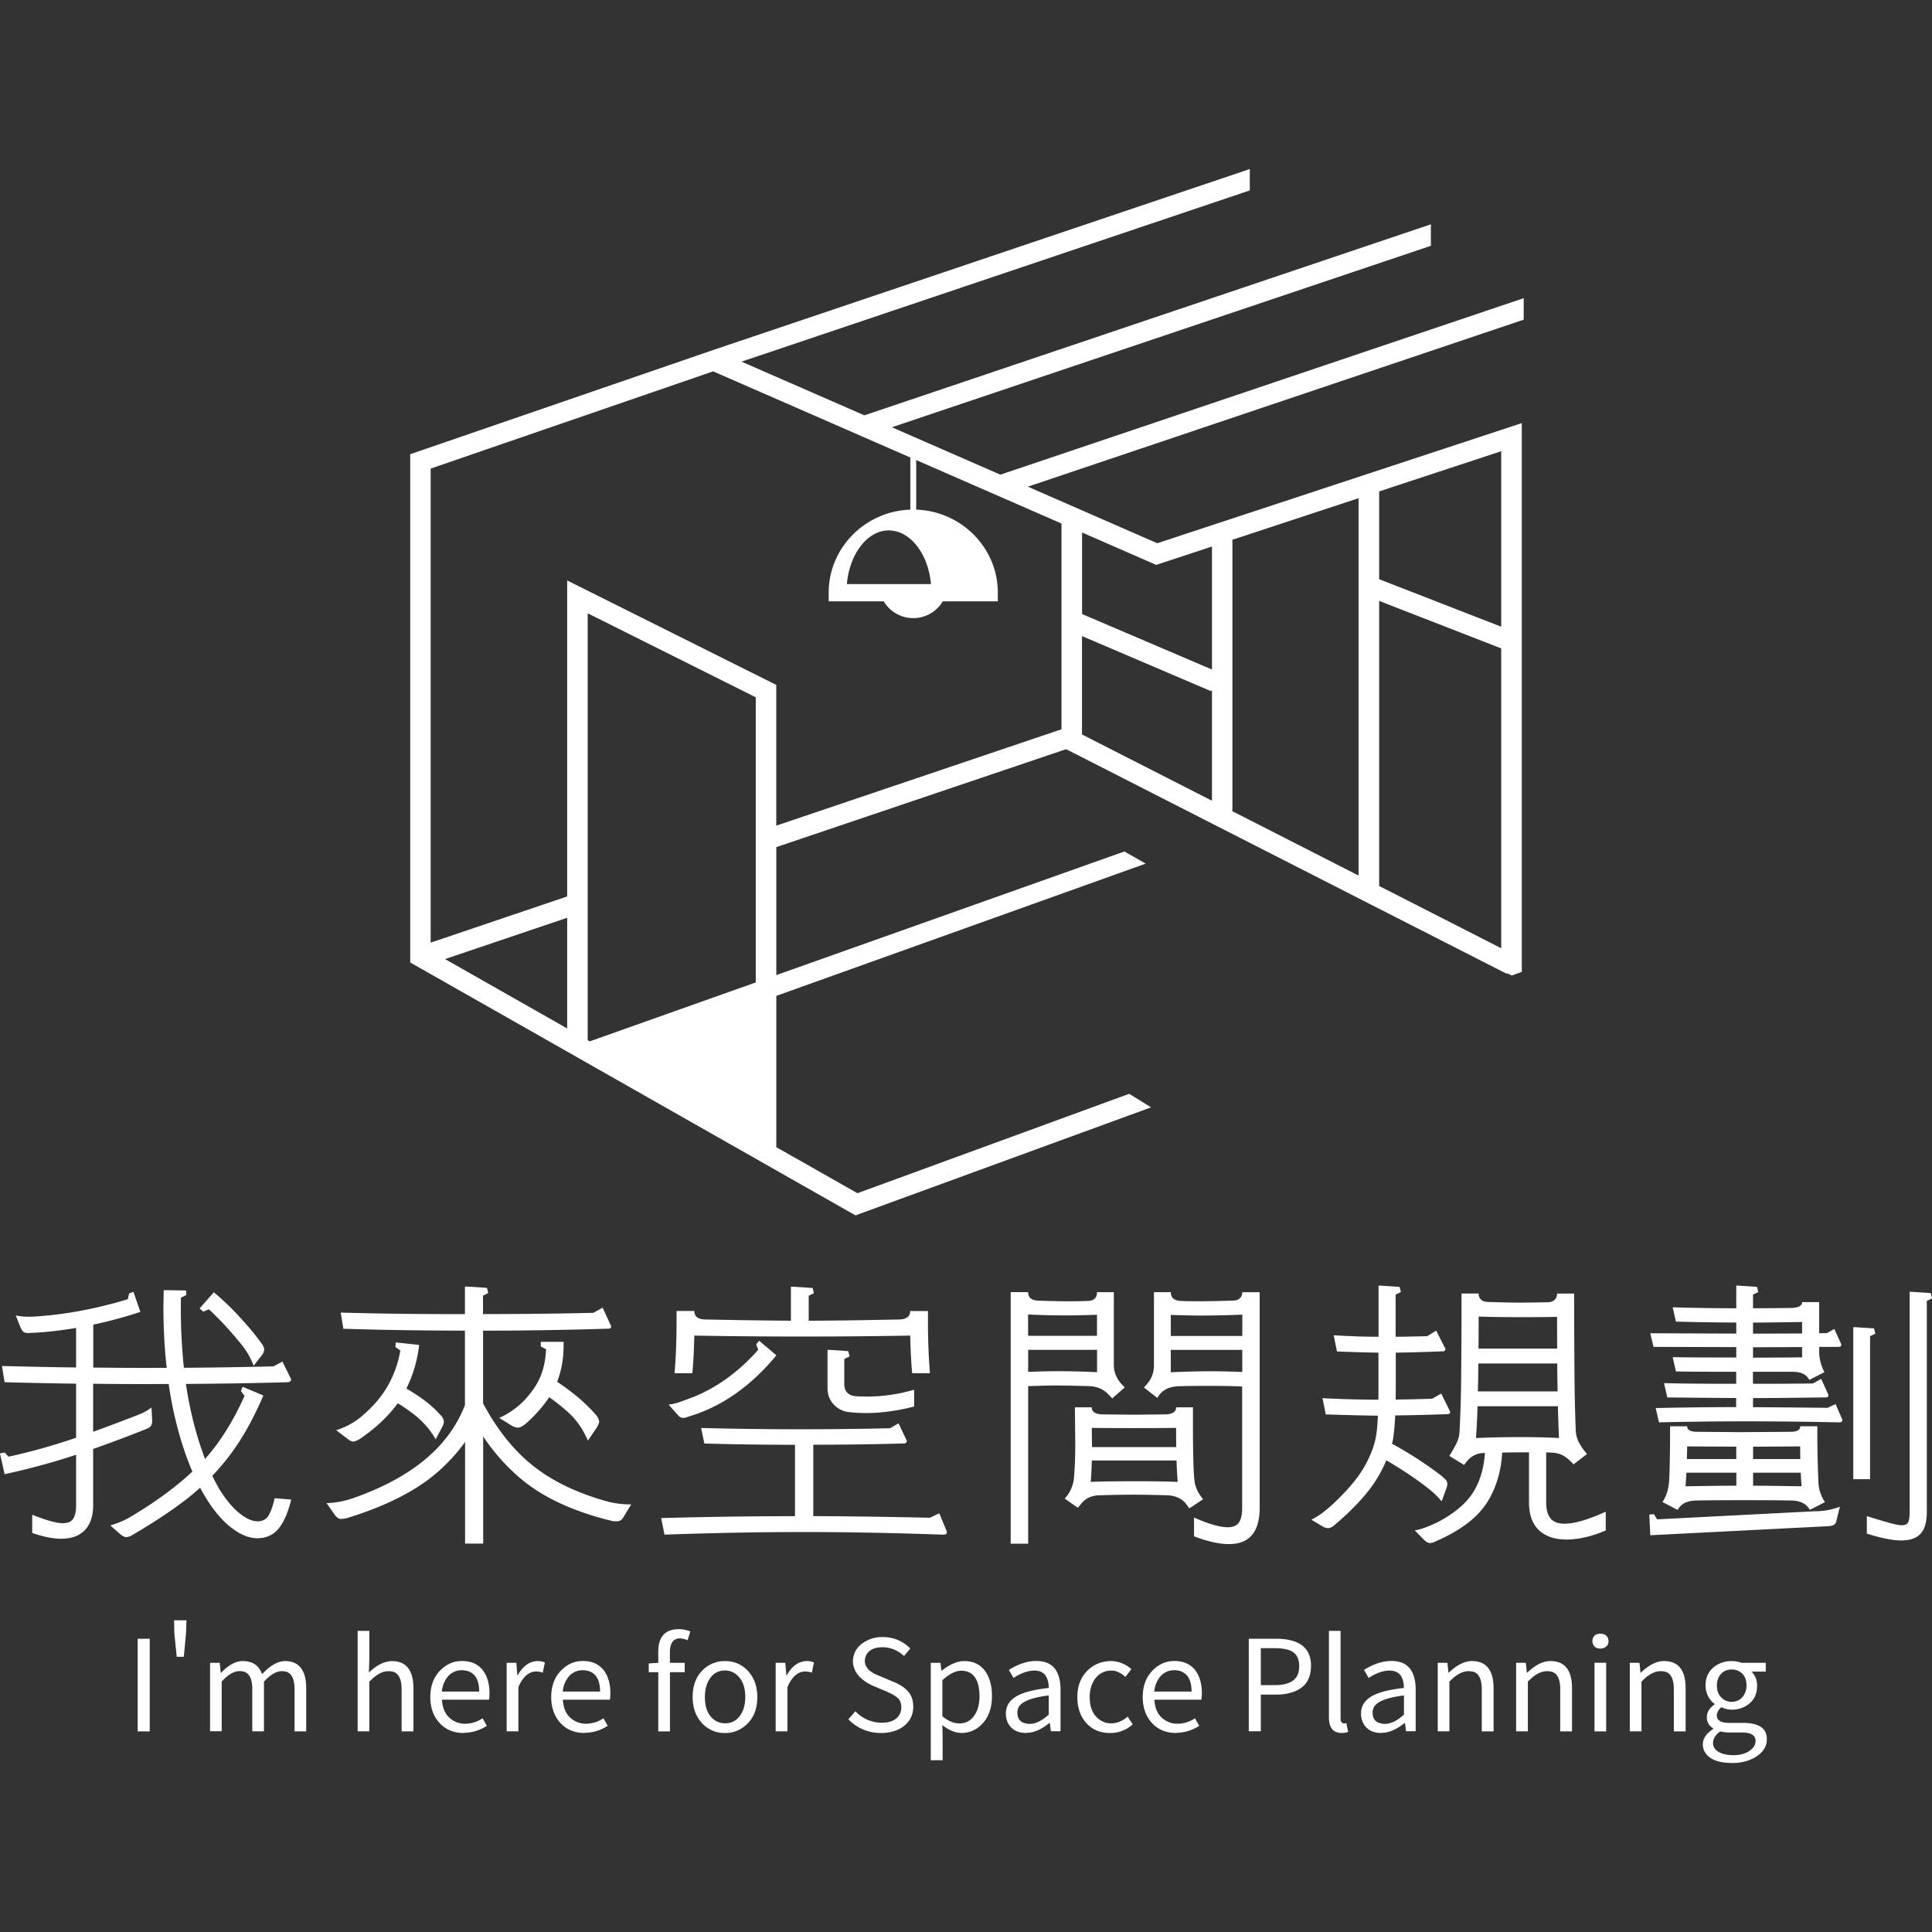 <?xml version="1.0" encoding="UTF-8"?>
<svg xmlns="http://www.w3.org/2000/svg" width="80" height="80" fill="none" viewBox="0 0 80 80">
  <rect x="0" y="0" width="80" height="80" fill="#333333" stroke="none"/>
  <g clip-path="url(#a)">
    <path fill="#fff" d="M5.7 71.693v-3.837h.5v3.837h-.5Zm1.618-3.09-.1-.98-.01-.53h.513l-.017.53-.093.98h-.296.003Zm1.38 3.09v-2.84h.4l.043.413h.014c.302-.319.6-.483.897-.485.407.002.672.183.799.541.338-.358.654-.538.95-.541.582.005.876.377.879 1.113v1.799h-.483v-1.738c0-.425-.119-.672-.358-.736a.73.73 0 0 0-.178-.02c-.223.004-.466.148-.731.434v2.057h-.483v-1.738c0-.425-.118-.672-.358-.735a.719.719 0 0 0-.175-.02c-.229.003-.474.147-.734.433v2.057h-.482v.006Zm6.112-.001V67.53h.483v1.138l-.017.588c.324-.313.646-.471.96-.474.584.005.88.377.883 1.113v1.798h-.489v-1.737c0-.405-.11-.647-.327-.725a.758.758 0 0 0-.217-.03c-.21 0-.418.094-.632.28a6.9 6.9 0 0 0-.161.153v2.057h-.483v.002Zm4.388.067c-.431 0-.778-.153-1.038-.46-.229-.273-.341-.614-.341-1.028 0-.491.158-.88.477-1.166.242-.219.516-.327.826-.327.469 0 .799.191.99.577.105.214.156.466.156.755 0 .092-.006.183-.02.27h-1.947c.02.394.17.68.446.852a.94.94 0 0 0 .514.144c.26-.003.5-.078.722-.225l.175.311a1.755 1.755 0 0 1-.96.291v.006Zm-.902-1.715h1.546c0-.472-.164-.758-.488-.853a.89.89 0 0 0-.229-.03.74.74 0 0 0-.649.358c-.101.15-.16.325-.18.527v-.002Zm2.684 1.649v-2.84h.4l.042.516h.014c.19-.336.427-.53.706-.577a.772.772 0 0 1 .116-.011c.127 0 .228.02.304.06l-.087.42a.804.804 0 0 0-.28-.047c-.234 0-.437.136-.606.402a1.736 1.736 0 0 0-.124.25v1.824h-.483l-.003.003Zm3.225.066c-.432 0-.779-.153-1.039-.46-.228-.273-.341-.614-.341-1.028 0-.491.158-.88.477-1.166.242-.219.516-.327.827-.327.468 0 .798.191.99.577.105.214.155.466.155.755 0 .092-.005.183-.02.27h-1.947c.02.394.17.68.446.852.15.094.32.144.514.144.26-.003.5-.078.722-.225l.175.311a1.756 1.756 0 0 1-.96.291v.006Zm-.903-1.715h1.546c0-.472-.163-.758-.488-.853a.891.891 0 0 0-.229-.03.741.741 0 0 0-.649.358c-.101.15-.16.325-.18.527v-.002Zm5.28-2.488-.11.364a.847.847 0 0 0-.322-.078c-.27.006-.406.195-.41.561v.45h.613v.388h-.612v2.451h-.483v-2.45h-.395v-.364l.395-.025v-.455c0-.553.223-.86.666-.925a1.302 1.302 0 0 1 .66.08l-.002.004Zm1.436 4.204a1.25 1.25 0 0 1-.965-.425c-.248-.28-.372-.633-.372-1.064 0-.516.169-.918.508-1.199a1.29 1.29 0 0 1 .83-.291c.392 0 .713.141.97.43.246.28.37.633.37 1.063 0 .514-.17.91-.508 1.191-.24.197-.517.297-.833.297v-.003Zm0-.4c.305 0 .537-.142.692-.425.101-.186.15-.408.15-.664 0-.419-.122-.727-.365-.93a.726.726 0 0 0-.477-.169c-.302 0-.527.142-.68.428-.101.186-.15.41-.15.669 0 .433.125.743.373.935a.725.725 0 0 0 .457.153v.002Zm2.1.333v-2.84h.4l.043.516h.017c.189-.336.426-.53.705-.577a.77.77 0 0 1 .113-.011.65.65 0 0 1 .308.06l-.088.42a.805.805 0 0 0-.279-.047c-.234 0-.437.136-.607.402a1.736 1.736 0 0 0-.124.25v1.824h-.482l-.006.003Zm4.377.066a1.847 1.847 0 0 1-1.366-.566l.29-.333a1.502 1.502 0 0 0 1.082.474c.367 0 .615-.11.742-.333a.608.608 0 0 0 .079-.297.656.656 0 0 0-.045-.247.458.458 0 0 0-.141-.177 1.37 1.37 0 0 0-.2-.13 5.745 5.745 0 0 0-.258-.123h-.005l-.562-.239c-.51-.244-.776-.572-.793-.98 0-.33.144-.594.432-.79a1.39 1.39 0 0 1 .799-.231c.423 0 .787.141 1.095.425l.05.05-.26.31c-.267-.241-.56-.363-.888-.363-.328 0-.548.102-.666.305a.514.514 0 0 0-.068.261c0 .214.13.391.39.527.056.028.14.064.254.111l.561.236c.364.156.598.347.706.572.062.133.093.283.093.45 0 .35-.147.63-.438.838-.242.167-.539.25-.889.25h.006Zm2.046 1.13v-4.036h.4l.043.322h.017c.325-.258.632-.389.92-.394.463 0 .793.205.988.613.11.228.166.505.166.833 0 .541-.164.955-.494 1.24a1.127 1.127 0 0 1-.762.292c-.262-.003-.53-.114-.798-.327l.011.496v.96h-.491Zm1.194-1.527c.293 0 .516-.141.669-.424.104-.195.155-.428.155-.706-.006-.696-.26-1.049-.76-1.052-.234.003-.493.134-.778.395v1.49c.234.197.471.297.71.297h.004Zm2.763.397c-.334 0-.573-.117-.723-.347a.848.848 0 0 1-.124-.455c0-.378.223-.655.669-.827.27-.106.638-.184 1.106-.236-.009-.478-.203-.717-.593-.72-.273.003-.561.106-.866.306l-.192-.333c.387-.244.768-.37 1.137-.37.54 0 .861.262.965.786.026.117.037.242.037.378v1.746h-.4l-.043-.342h-.017c-.336.273-.654.409-.96.409l.004.005Zm.14-.377c.23 0 .472-.112.732-.334l.056-.047v-.796c-.706.086-1.12.25-1.247.49a.497.497 0 0 0-.051.226c0 .25.118.397.358.444a.668.668 0 0 0 .15.017h.003Zm3.328.378c-.44 0-.785-.159-1.039-.476-.211-.269-.316-.605-.316-1.01 0-.51.172-.907.52-1.19.25-.2.544-.303.877-.303.305.002.584.114.841.333l-.248.322c-.198-.175-.39-.261-.576-.261a.814.814 0 0 0-.717.397c-.124.197-.186.43-.186.7 0 .416.127.721.384.918.147.114.316.17.508.17.245-.003.474-.098.68-.28l.209.321a1.355 1.355 0 0 1-.934.358h-.003Zm2.732-.001c-.432 0-.78-.153-1.039-.46-.228-.273-.341-.614-.341-1.028 0-.491.158-.88.477-1.166.242-.219.516-.327.826-.327.469 0 .8.191.991.577.104.214.155.466.155.755 0 .092-.008.183-.02.27H47.8c.02.394.17.68.446.852a.94.94 0 0 0 .514.144c.26-.003.5-.078.722-.225l.175.311a1.756 1.756 0 0 1-.96.291v.006Zm-.903-1.715h1.546c0-.472-.164-.758-.488-.853a.89.89 0 0 0-.229-.03.74.74 0 0 0-.649.358c-.101.15-.16.325-.18.527v-.002Zm3.914 1.649v-3.837h1.112c.956 0 1.445.359 1.464 1.077v.05c0 .553-.25.914-.753 1.083a2.03 2.03 0 0 1-.68.103h-.644v1.52h-.5v.004Zm.5-1.916h.575c.562 0 .889-.175.982-.527a1.08 1.08 0 0 0 .031-.267c0-.35-.152-.574-.457-.669a2.068 2.068 0 0 0-.576-.066h-.556v1.529Zm3.332 1.982c-.339-.005-.51-.22-.513-.633v-3.595h.482v3.631c.003.13.05.197.141.2a.386.386 0 0 0 .099-.011l.073.366a.822.822 0 0 1-.28.042h-.002Zm1.662 0c-.333 0-.573-.117-.722-.347a.848.848 0 0 1-.124-.455c0-.378.223-.655.669-.827.27-.106.637-.184 1.106-.236-.006-.478-.203-.717-.593-.72-.274.003-.562.106-.866.306l-.192-.333c.386-.244.767-.37 1.137-.37.54 0 .86.262.965.786.026.117.037.242.037.378v1.746h-.4l-.043-.342h-.014c-.336.273-.658.409-.96.409v.005Zm.141-.377c.229 0 .474-.112.734-.334l.057-.047v-.796c-.706.086-1.12.25-1.248.49a.498.498 0 0 0-.05.226c0 .25.118.397.358.444a.668.668 0 0 0 .15.017Zm2.19.311v-2.84h.401l.042.408h.015c.316-.303.62-.464.914-.48h.056c.584.005.88.377.884 1.113v1.799h-.489v-1.738c0-.405-.11-.647-.327-.725a.761.761 0 0 0-.217-.03c-.21 0-.418.094-.635.28a7.073 7.073 0 0 0-.161.153v2.057h-.483v.003Zm3.246 0v-2.84h.4l.043.408h.017c.316-.303.62-.464.914-.48h.056c.585.005.881.377.884 1.113v1.799h-.488v-1.738c0-.405-.11-.647-.328-.725a.76.76 0 0 0-.217-.03c-.209 0-.418.094-.635.28a7.073 7.073 0 0 0-.16.153v2.057h-.483l-.003.003Zm3.49-3.429c-.152 0-.253-.06-.307-.183a.316.316 0 0 1-.025-.122c0-.153.07-.252.211-.297a.459.459 0 0 1 .119-.014c.158 0 .265.064.316.189a.37.37 0 0 1 .02.122c0 .136-.065.23-.198.28a.407.407 0 0 1-.141.025h.006Zm-.245 3.428v-2.84h.483v2.84h-.483Zm1.462.001v-2.84h.4l.043.408h.014c.316-.303.621-.464.915-.48h.056c.584.005.88.377.883 1.113v1.799h-.488v-1.738c0-.405-.11-.647-.327-.725a.76.76 0 0 0-.218-.03c-.209 0-.417.094-.635.28a7.073 7.073 0 0 0-.16.153v2.057h-.483v.003ZM71.709 73c-.508 0-.861-.122-1.059-.37a.624.624 0 0 1-.14-.399c.002-.241.146-.455.431-.638v-.025a.518.518 0 0 1-.265-.464c0-.197.101-.37.305-.516.008-.003.01-.006.017-.011v-.02a.931.931 0 0 1-.37-.685c-.003-.03-.006-.059-.006-.08 0-.356.141-.628.426-.823a1.19 1.19 0 0 1 .66-.188c.136 0 .269.025.401.072h1.008v.366h-.593c.156.15.234.345.234.583 0 .361-.14.633-.426.816a1.12 1.12 0 0 1-.623.175.985.985 0 0 1-.432-.103c-.121.109-.183.223-.186.342 0 .18.127.28.378.303.042.002.082.005.124.005h.567c.624 0 .957.194.996.583.003.03.006.061.006.092 0 .288-.144.527-.432.716-.273.18-.615.272-1.021.272V73Zm.067-.322c.34 0 .599-.092.78-.275a.455.455 0 0 0 .14-.31c0-.206-.14-.32-.426-.348a3 3 0 0 0-.166-.005h-.5c-.121 0-.245-.017-.375-.047-.195.144-.293.302-.296.48 0 .205.127.35.383.438.13.045.283.067.458.067h.002Zm-.067-2.212a.556.556 0 0 0 .5-.275.725.725 0 0 0 .11-.397c0-.283-.105-.48-.311-.591a.631.631 0 0 0-.296-.073c-.24 0-.415.1-.531.297a.738.738 0 0 0-.087.37c0 .269.101.463.302.588a.6.6 0 0 0 .316.086l-.003-.005ZM8.65 54.216c.437.403.872.872 1.31 1.41a3.2 3.2 0 0 1 .544.928l.341-.442a.415.415 0 0 0 .096-.227c0-.072-.037-.156-.11-.256-.237-.33-.536-.694-.9-1.088a11.215 11.215 0 0 0-1.078-1.032l-.587.671.15.133.23-.094.004-.003Z"></path>
    <path fill="#fff" d="M11.108 62.78a.513.513 0 0 1-.381.213c-.237.017-.5-.086-.79-.316-.291-.228-.579-.57-.861-1.027a8.026 8.026 0 0 1-.285-.539c.26-.274.508-.566.742-.877.505-.674.962-1.49 1.372-2.448l-.029-.014-.832-.35-.068.175.15.203c-.466 1.046-1.014 1.915-1.637 2.612a14.31 14.31 0 0 1-.587-1.993 15.413 15.413 0 0 1-.203-1.113c1.382-.011 2.77-.03 4.173-.07h.054c.082-.016.124-.052.124-.108 0-.028-.005-.044-.014-.053l-.341-.696-.37.2c-1.33.03-2.565.05-3.711.058a23.636 23.636 0 0 1-.121-2.904l.217-.108v-.189l-.9-.014h-.03l-.014.63c0 .916.045 1.777.136 2.587-.345 0-.683.003-1.008.003-.677 0-1.354-.008-2.032-.014V54.85a18.58 18.58 0 0 0 1.95-.527l-.287-.833-.178.067-.054.241c-1.247.375-2.44.608-3.59.697-.217.02-.38.028-.49.028-.2 0-.387-.017-.56-.053l.193.483c.045.108.093.178.144.208.05.03.138.042.265.033.62-.027 1.253-.097 1.896-.208v1.638a227.853 227.853 0 0 1-3.07-.061l.11.672c.996.027 1.984.047 2.96.06v2.238a24.756 24.756 0 0 1-2.797.785l-.163-.174-.192.041.192.858a29.04 29.04 0 0 0 2.777-.744l.183-.061v2.096c0 .25-.042.436-.124.558-.082.122-.223.18-.423.18-.266 0-.686-.117-1.27-.35v.753c.454.16.855.241 1.2.241.425 0 .753-.12.981-.36.229-.242.342-.584.342-1.02v-2.337a57.68 57.68 0 0 0 2.17-.816c.118-.044.192-.092.226-.141a.457.457 0 0 0 .048-.236l-.029-.525c-.127.1-.262.18-.403.242a8.837 8.837 0 0 1-.54.213c-.516.2-1.004.383-1.472.55v-1.988c.725.009 1.453.014 2.17.014.319 0 .638-.005.957-.005.073.497.16.974.27 1.43.198.826.435 1.56.712 2.198-.65.608-1.454 1.204-2.416 1.787a3.677 3.677 0 0 1-.982.442l.41.363c.098.08.18.122.245.122a.5.5 0 0 0 .245-.08c.937-.547 1.722-1.069 2.354-1.571.158-.125.313-.258.465-.394.085.16.173.316.266.46.344.556.714.972 1.106 1.255.392.283.765.405 1.117.37.336-.029.604-.178.805-.45.2-.273.358-.655.477-1.147l-.683-.053c-.09.367-.18.614-.274.739l.006.003Zm10.546-4.739c-.282.278-.61.503-.982.672l.519.322c.099.053.18.08.245.08.082 0 .181-.044.3-.133a5.649 5.649 0 0 0 1.007-1.127c.37.264.68.52.931.766.274.286.497.63.67 1.033l.355-.525c.073-.116.11-.202.11-.255 0-.08-.045-.178-.136-.294a7.268 7.268 0 0 0-.866-.825 10.193 10.193 0 0 0-.737-.538c.19-.491.283-1.041.266-1.654h-.943v.188l.217.12c-.017.43-.098.813-.24 1.146-.14.336-.38.677-.716 1.027v-.003Zm-6.725.644a2.99 2.99 0 0 1-1.01.536l.462.35c.099.08.18.122.246.122.053 0 .146-.036.273-.108.672-.461 1.194-.955 1.57-1.48.288.175.57.375.846.608.31.277.55.572.723.885l.273-.51a.513.513 0 0 0 .068-.214c0-.089-.05-.189-.15-.294a5.157 5.157 0 0 0-.682-.616 8.888 8.888 0 0 0-.72-.467 5.487 5.487 0 0 0 .528-1.801l-.068-.014-.9-.095-.014.19.203.146a4.469 4.469 0 0 1-.54 1.496c-.259.445-.628.867-1.111 1.269l.003-.003Z"></path>
    <path fill="#fff" d="M21.894 60.55c-.731-.63-1.36-1.445-1.891-2.44V55.1a167.71 167.71 0 0 0 5.116-.081h.054c.09 0 .135-.03.135-.095a.21.21 0 0 0-.028-.066l-.327-.711-.381.214c-1.276.033-2.8.05-4.572.053v-.764l.217-.108-.053-.214-.79-.053h-.122v1.141c-2.116 0-3.832-.025-5.144-.066l.11.671c1.566.05 3.248.075 5.034.078v3.081c-.66 1.718-2.195 3-4.611 3.848a3.647 3.647 0 0 1-1.118.213l.328.47a.558.558 0 0 0 .144.146.27.27 0 0 0 .158.04l.192-.029c1.665-.51 2.943-1.165 3.835-1.965.426-.383.784-.78 1.078-1.196v4.21h.75v-4.435a8.396 8.396 0 0 0 1.617 1.799c.923.755 2.162 1.321 3.72 1.699.045.008.104.013.178.013a.336.336 0 0 0 .178-.041.433.433 0 0 0 .135-.161l.3-.497a3.798 3.798 0 0 1-1.132-.161c-1.282-.375-2.317-.902-3.105-1.585l-.005.003Zm17.008 2.107-.395.19c-1.76-.04-3.37-.062-4.831-.067v-2.956c1.363-.003 2.599-.02 3.697-.053h.053a.127.127 0 0 0 .088-.028.079.079 0 0 0 .034-.067c0-.027-.006-.044-.015-.052l-.327-.686-.355.203a162.229 162.229 0 0 1-7.82-.011l.135.643c1.126.034 2.382.05 3.753.053v2.956c-1.85 0-3.696.028-5.54.078l.136.686c2.038-.072 3.957-.108 5.757-.108 1.8 0 3.706.036 5.746.108h.053c.09 0 .136-.036.136-.108l-.014-.053-.3-.725.01-.002Zm-10.616-3.944a.538.538 0 0 0 .217-.053c1.366-.402 2.58-1.249 3.643-2.537l-.028-.028-.683-.577-.121.147.081.228c-.81.913-1.71 1.565-2.7 1.96a25.36 25.36 0 0 1-.511.188 2.354 2.354 0 0 1-.497.122l.356.403c.082.1.164.147.245.147h-.002Zm6.891-2.551-.053-.214-.79-.053h-.068v1.585c0 .259.081.48.245.664a1 1 0 0 0 .64.327c.238.028.475.04.709.04.627 0 1.293-.09 1.992-.27v-.697a6.921 6.921 0 0 1-2.415.27c-.32-.028-.477-.2-.477-.522v-1.019l.217-.108v-.003Z"></path>
    <path fill="#fff" d="M28.751 55.304a252.386 252.386 0 0 0 8.938 0c.017.644.045 1.163.082 1.557h.736a26.042 26.042 0 0 1-.082-2.173v-.402h-.736c0 .213-.136.33-.41.35-1.583.033-2.844.05-3.792.052v-1.032l.217-.109-.054-.213-.79-.053h-.11v1.407a253.95 253.95 0 0 1-3.59-.053c-.273-.016-.409-.133-.409-.35h-.736v.403c0 .813-.029 1.538-.082 2.173h.736c.037-.385.065-.902.082-1.557Zm22.588-1.543c-.068.064-.166.094-.293.094a51.58 51.58 0 0 1-1.338.028c-.373 0-.646-.005-.819-.014-.273-.016-.409-.139-.409-.363h-.697v3.006c0 .17-.025.319-.076.45-.05.13-.13.258-.24.382l-.096.109.545.43.068-.094a.89.89 0 0 1 .347-.289c.132-.058.293-.092.485-.1.263-.008.663-.014 1.2-.014.646 0 1.117.008 1.419.028v5.019c0 .269-.042.469-.13.605-.087.133-.242.202-.471.202-.319 0-.782-.133-1.391-.402v.777c.556.214 1.035.322 1.447.322.847 0 1.27-.502 1.27-1.504v-8.925h-.722a.332.332 0 0 1-.102.256l.003-.003Zm.102 3.048a39.902 39.902 0 0 0-1.214-.028c-.573 0-1.154.014-1.747.042v-.927h2.96v.913Zm0-1.49h-2.96v-.872c.544.019.953.027 1.227.027.581 0 1.16-.013 1.733-.038v.885-.003Zm-5.511 2.453.123.133.52-.455-.125-.133a1.153 1.153 0 0 1-.327-.833v-2.978h-.697c0 .241-.133.363-.395.363a16.58 16.58 0 0 1-.79.014c-.3 0-.723-.008-1.27-.028-.266-.016-.395-.133-.395-.35h-.723V63.92h.723v-6.523c.49-.016.863-.027 1.117-.027.32 0 .788.008 1.406.027.335.009.615.134.832.375Zm-3.356-3.342c.564.028 1.114.039 1.65.039.255 0 .655-.008 1.2-.028v.872h-2.853v-.886l.003.003Zm0 2.376v-.913h2.853v.927a33.707 33.707 0 0 0-1.68-.042c-.273 0-.663.009-1.173.028Zm21.634 6.068c-.124-.144-.184-.366-.184-.672v-2.06c.096 0 .18.006.246.009.172.008.324.05.457.122s.274.192.429.364l.559-.43a2.55 2.55 0 0 1-.356-.517 1.257 1.257 0 0 1-.11-.45 73.019 73.019 0 0 1-.054-2.462c-.008-.996-.014-2.067-.014-3.214h-.708a.348.348 0 0 1-.102.261c-.067.067-.169.1-.307.1l-.996.014c-.381 0-.864-.008-1.445-.028-.127 0-.226-.03-.294-.094a.328.328 0 0 1-.101-.256h-.709c0 1.163-.005 2.246-.014 3.248a52.818 52.818 0 0 1-.068 2.47 1.233 1.233 0 0 1-.101.43 5.35 5.35 0 0 1-.322.578l.615.375c.21-.33.486-.497.833-.497h.025c-.037.555-.166 1.052-.4 1.482-.277.514-.777.963-1.493 1.35-.41.205-.745.33-1.01.374l.38.389c.09.088.172.133.246.133.073 0 .15-.022.231-.067 1.056-.455 1.78-1.016 2.176-1.676.35-.583.545-1.252.584-2.002.41-.008.768-.01 1.059-.01h.053v2.067c0 .51.136.894.41 1.155.273.258.654.388 1.145.388s1.033-.124 1.623-.374v-.778c-.728.33-1.296.497-1.705.497-.265 0-.457-.072-.578-.213v-.006Zm-2.98-8.36c.344.016.93.027 1.76.027.684 0 1.177-.005 1.488-.014 0 .467 0 .9.003 1.316h-3.257c.003-.416.006-.858.006-1.33Zm-.012 1.945h3.265c.003.414.009.8.015 1.155h-3.3c.009-.353.015-.738.02-1.155Zm1.688 3.048c-.627 0-1.225.014-1.787.039.026-.353.049-.791.065-1.316h3.328c.01.51.028.952.045 1.316a28.31 28.31 0 0 0-1.651-.039Z"></path>
    <path fill="#fff" d="m59.698 62.16.192-.524a.588.588 0 0 0 .04-.189c0-.053-.015-.1-.04-.141a.734.734 0 0 0-.15-.142v-.014a15.68 15.68 0 0 0-2.1-1.368c.02-.083.04-.167.052-.25.036-.258.065-.566.081-.922a93.752 93.752 0 0 0 2.086-.05h.053c.09 0 .136-.03.136-.094a.212.212 0 0 0-.028-.067l-.342-.696-.37.213c-.488.02-.998.03-1.518.037.003-.162.006-.328.006-.506V56.01a66.31 66.31 0 0 0 1.868-.052h.054c.09 0 .135-.03.135-.095a.21.21 0 0 0-.028-.066l-.356-.697-.37.228c-.521.014-.956.022-1.309.025v-1.744l.218-.108-.054-.214-.79-.052h-.082v2.118a29.604 29.604 0 0 1-1.857-.064l.136.672c.688.027 1.261.044 1.718.05v1.44c0 .178 0 .347-.003.508a47.742 47.742 0 0 1-2.314-.064l.136.672c.883.03 1.6.047 2.159.053-.015.275-.031.51-.057.705-.053.433-.217.894-.49 1.382-.275.489-.72 1.019-1.338 1.59-.32.295-.61.506-.873.63l.477.284a.42.42 0 0 0 .218.066c.081 0 .172-.044.273-.133.819-.697 1.409-1.346 1.767-1.946.152-.252.27-.494.373-.73.539.317 1.027.636 1.464.958.381.278.655.525.819.738l.008-.002Zm16.317-4.024-.341.16a373.27 373.27 0 0 0-3.085-.027v-.378c.734 0 1.719-.01 2.96-.027h.054c.074 0 .11-.03.11-.095a.068.068 0 0 0-.014-.041l-.288-.63-.341.188c-.553.009-1.383.014-2.484.014v-.497h1.651c.336 0 .565.111.683.336l.627-.322a1.783 1.783 0 0 1-.218-.846v-.2h.805c.073 0 .11-.034.11-.097l-.014-.04-.274-.604-.313.175h-.314v-1.288h-.708c0 .144-.135.224-.41.241-.38.008-.922.011-1.622.014v-.564l.218-.108-.054-.214-.79-.052h-.068v.938a92.8 92.8 0 0 1-2.633-.039l.135.591c.864.025 1.69.036 2.498.04v.457l-3.561-.014.135.564 3.426.01v.431c-1.163 0-2.043-.006-2.633-.014l.135.591c.565.009 1.378.014 2.442.014h.053v.497c-1.337 0-2.334-.01-2.988-.028l.135.592a389.6 389.6 0 0 0 2.85.025v.377c-1.131 0-2.243.014-3.33.039l.136.591c1.219-.028 2.432-.041 3.643-.041 1.21 0 2.47.014 3.779.041h.053a.127.127 0 0 0 .088-.028.082.082 0 0 0 .034-.066l-.014-.039-.274-.63.011.003Zm-3.426-3.37c.503-.003 1.18-.011 2.032-.025v.475l-2.032.008v-.458Zm0 1.021 2.032-.008v.425c-.48.008-1.16.01-2.032.014v-.43Zm7.357-2.243-.79-.052h-.082v9.113c0 .205-.02.35-.062.43-.04.08-.13.122-.265.122-.11 0-.29-.036-.545-.108a30.544 30.544 0 0 1-.9-.27v.725c.601.189 1.072.283 1.42.283.372 0 .643-.097.812-.289.17-.191.251-.488.251-.89v-8.739l.218-.108-.054-.214-.003-.003Zm-2.511 1.786.22-.106-.057-.217-.79-.052h-.068v6.295h.695v-5.92Zm-8.814 7.583-.135-.214-.192.014.042.885v-.027l7.369-.375c.127-.008.214-.033.26-.075.045-.039.076-.114.095-.222l.125-.51c-.32.124-.66.188-1.025.188l-6.536.336h-.003Z"></path>
    <path fill="#fff" d="M69.747 62.241c.113-.061.266-.097.458-.108.426-.009 1.092-.014 1.992-.014.9 0 1.563.005 1.992.014.364.008.616.139.751.389l.627-.322-.04-.067a1.559 1.559 0 0 1-.231-.805 43.732 43.732 0 0 1-.043-2.268h-.708c0 .153-.136.228-.41.228l-2.006.014-1.857-.014c-.273 0-.409-.075-.409-.228h-.708c0 1.03-.014 1.785-.04 2.268a2.43 2.43 0 0 1-.081.455 1.887 1.887 0 0 1-.192.416l.626.323a.756.756 0 0 1 .28-.284v.003Zm2.845-2.337 1.95-.011c0 .183 0 .355.006.524h-1.956v-.513Zm0 1.077h1.973c.008.2.02.389.034.563-.81-.013-1.48-.022-2.007-.025v-.538Zm-2.729-1.088 2.032.01v.512h-2.046c.006-.161.008-.336.014-.525v.003Zm-.034 1.088h2.069v.538c-.542 0-1.242.012-2.103.025.012-.144.023-.335.034-.563Zm-20.079 1.01a1.405 1.405 0 0 1-.299-.758c-.037-.463-.053-1.154-.053-2.073v-.886H48.7c0 .178-.135.275-.409.292l-1.351.014-1.324-.014c-.274-.017-.41-.114-.41-.292h-.696l.014 1.519c0 .522-.017.99-.054 1.404a1.427 1.427 0 0 1-.299.758l-.082.1.545.38.11-.139c.192-.252.463-.38.818-.38a48.217 48.217 0 0 1 1.363-.025c.345 0 .805.009 1.406.025.372.017.646.153.818.406l.096.138.573-.38-.068-.089Zm-2.81-2.856c.81 0 1.396-.003 1.76-.011 0 .286 0 .55.006.796h-3.488l-.011-.796c.355.008.931.01 1.733.01Zm0 2.201c-.827 0-1.42.008-1.776.025.026-.275.037-.575.045-.885h3.508c.012.35.029.644.048.885a46.285 46.285 0 0 0-1.828-.025h.003ZM16.986 18.808v21.046l6.502 3.692.85.483 6.959 3.953.85.483 3.278 1.862.187-.07 12.05-4.404-.903-.561-11.255 4.116-3.358-1.906v-6.265l15.296-5.477-.883-.502-14.413 5.118v-5.299l11.81-3.991.19-.064.66.336 6.635 3.383.85.433 4.48 2.285.85.433 3.92 1.998.852.433.011-.025.198.095.412-.15V17.52l-5.393 1.777-.85.28-4.48 1.477-.85.28-3.52 1.16-5.361-2.342 20.533-6.915v-.89l-21.67 7.308-4.493-1.963 22.32-7.514v-.89l-23.458 7.91-5.088-2.223 21.047-7.09V7L29.57 14.48l-1.172.403-11.412 3.925Zm21.563 5.377h-3.482c.113-1.255.85-2.223 1.741-2.223.034 0 .068.002.102.008.844.072 1.53 1.013 1.64 2.218v-.003Zm11.636-1.554v5.093l-5.379-2.298V22.05l3.07 1.341 2.309-.76Zm11.977 3.32-4.544-1.769-.51-.2V20.35l.51-.17 4.544-1.496v7.267Zm-4.544 10.997-.51-.26V24.881l.51.2 4.544 1.768v12.416l-4.544-2.318Zm-6.18-3.15-.407-.206V22.35l.407-.133.85-.28 3.967-1.308v15.625l-3.968-2.023-.85-.434Zm-6.635-3.384v-4.075l5.35 2.284.032-.066v4.6l-5.379-2.743h-.003Zm-12.66 3.778V28.36l-8.658-4.325V37.12l-5.652 1.913v-19.63l11.697-4.026 5.077 2.218 1.137.497 1.95.852v2.16c-1.873.064-3.38 1.58-3.38 3.439v.358h2.28c.245.414.7.694 1.222.694s.976-.28 1.222-.694h2.28v-.358c0-1.86-1.507-3.375-3.38-3.44V19.05l2.299 1.005 1.137.496 2.58 1.127v8.52l-11.81 3.99v.004Zm-7.808 8.877V25.395l6.959 3.478V40.68l-6.872 2.44-.087-.05Zm-5.907-3.356 5.057-1.71v4.583l-5.057-2.873Z"></path>
  </g>
  <defs>
    <clipPath id="a">
      <path fill="#fff" d="M0 0h80v80H0z"></path>
    </clipPath>
  </defs>
</svg>
